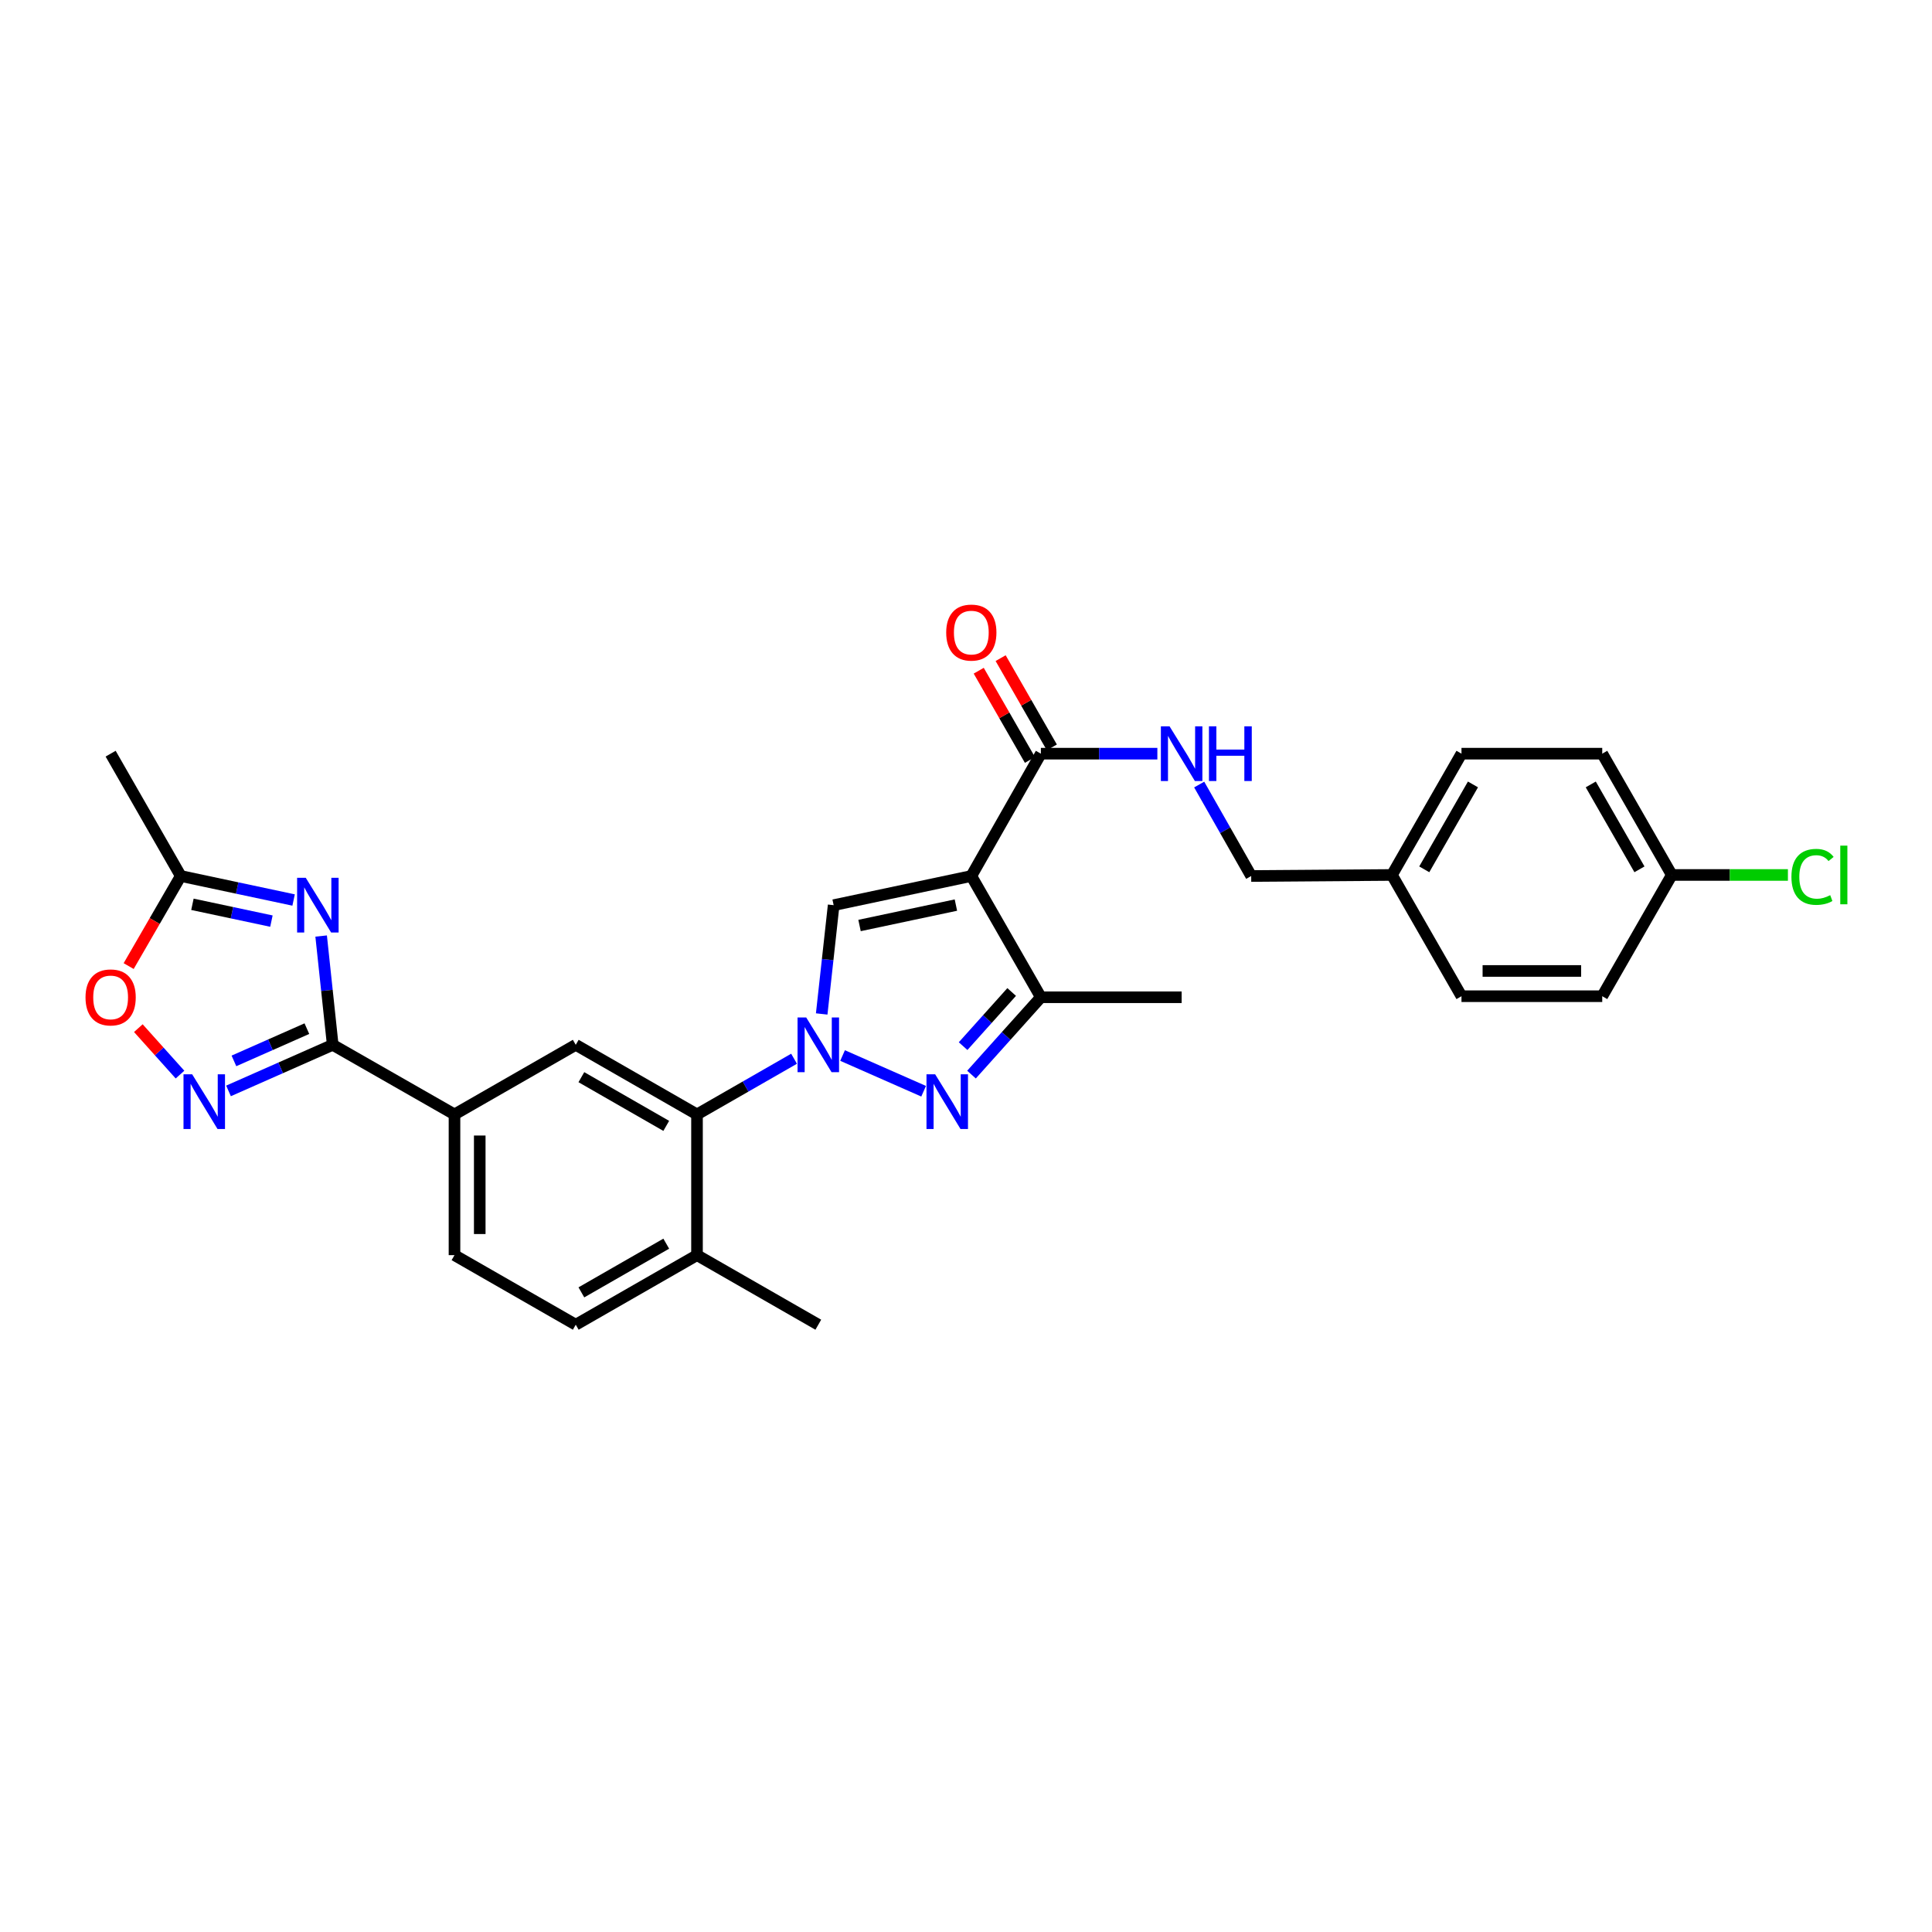 <?xml version='1.0' encoding='iso-8859-1'?>
<svg version='1.1' baseProfile='full'
              xmlns='http://www.w3.org/2000/svg'
                      xmlns:rdkit='http://www.rdkit.org/xml'
                      xmlns:xlink='http://www.w3.org/1999/xlink'
                  xml:space='preserve'
width='1000px' height='1000px' viewBox='0 0 1000 1000'>
<!-- END OF HEADER -->
<rect style='opacity:1.0;fill:#FFFFFF;stroke:none' width='1000' height='1000' x='0' y='0'> </rect>
<path class='bond-1' d='M 436.113,546.337 L 478.069,564.823' style='fill:none;fill-rule:evenodd;stroke:#0000FF;stroke-width:6px;stroke-linecap:butt;stroke-linejoin:miter;stroke-opacity:1' />
<path class='bond-2' d='M 425.306,524.824 L 428.401,496.669' style='fill:none;fill-rule:evenodd;stroke:#0000FF;stroke-width:6px;stroke-linecap:butt;stroke-linejoin:miter;stroke-opacity:1' />
<path class='bond-2' d='M 428.401,496.669 L 431.495,468.515' style='fill:none;fill-rule:evenodd;stroke:#000000;stroke-width:6px;stroke-linecap:butt;stroke-linejoin:miter;stroke-opacity:1' />
<path class='bond-7' d='M 411.001,548.002 L 385.885,562.412' style='fill:none;fill-rule:evenodd;stroke:#0000FF;stroke-width:6px;stroke-linecap:butt;stroke-linejoin:miter;stroke-opacity:1' />
<path class='bond-7' d='M 385.885,562.412 L 360.769,576.822' style='fill:none;fill-rule:evenodd;stroke:#000000;stroke-width:6px;stroke-linecap:butt;stroke-linejoin:miter;stroke-opacity:1' />
<path class='bond-0' d='M 502.751,453.417 L 431.495,468.515' style='fill:none;fill-rule:evenodd;stroke:#000000;stroke-width:6px;stroke-linecap:butt;stroke-linejoin:miter;stroke-opacity:1' />
<path class='bond-0' d='M 494.772,468.469 L 444.893,479.038' style='fill:none;fill-rule:evenodd;stroke:#000000;stroke-width:6px;stroke-linecap:butt;stroke-linejoin:miter;stroke-opacity:1' />
<path class='bond-8' d='M 502.751,453.417 L 538.757,390.098' style='fill:none;fill-rule:evenodd;stroke:#000000;stroke-width:6px;stroke-linecap:butt;stroke-linejoin:miter;stroke-opacity:1' />
<path class='bond-29' d='M 502.751,453.417 L 538.757,516.176' style='fill:none;fill-rule:evenodd;stroke:#000000;stroke-width:6px;stroke-linecap:butt;stroke-linejoin:miter;stroke-opacity:1' />
<path class='bond-5' d='M 502.844,556.211 L 520.8,536.194' style='fill:none;fill-rule:evenodd;stroke:#0000FF;stroke-width:6px;stroke-linecap:butt;stroke-linejoin:miter;stroke-opacity:1' />
<path class='bond-5' d='M 520.8,536.194 L 538.757,516.176' style='fill:none;fill-rule:evenodd;stroke:#000000;stroke-width:6px;stroke-linecap:butt;stroke-linejoin:miter;stroke-opacity:1' />
<path class='bond-5' d='M 498.5,541.477 L 511.07,527.465' style='fill:none;fill-rule:evenodd;stroke:#0000FF;stroke-width:6px;stroke-linecap:butt;stroke-linejoin:miter;stroke-opacity:1' />
<path class='bond-5' d='M 511.07,527.465 L 523.639,513.453' style='fill:none;fill-rule:evenodd;stroke:#000000;stroke-width:6px;stroke-linecap:butt;stroke-linejoin:miter;stroke-opacity:1' />
<path class='bond-3' d='M 166.224,484.492 L 169.219,512.647' style='fill:none;fill-rule:evenodd;stroke:#0000FF;stroke-width:6px;stroke-linecap:butt;stroke-linejoin:miter;stroke-opacity:1' />
<path class='bond-3' d='M 169.219,512.647 L 172.214,540.802' style='fill:none;fill-rule:evenodd;stroke:#000000;stroke-width:6px;stroke-linecap:butt;stroke-linejoin:miter;stroke-opacity:1' />
<path class='bond-9' d='M 151.97,465.844 L 122.764,459.63' style='fill:none;fill-rule:evenodd;stroke:#0000FF;stroke-width:6px;stroke-linecap:butt;stroke-linejoin:miter;stroke-opacity:1' />
<path class='bond-9' d='M 122.764,459.63 L 93.558,453.417' style='fill:none;fill-rule:evenodd;stroke:#000000;stroke-width:6px;stroke-linecap:butt;stroke-linejoin:miter;stroke-opacity:1' />
<path class='bond-9' d='M 140.488,476.765 L 120.044,472.416' style='fill:none;fill-rule:evenodd;stroke:#0000FF;stroke-width:6px;stroke-linecap:butt;stroke-linejoin:miter;stroke-opacity:1' />
<path class='bond-9' d='M 120.044,472.416 L 99.6,468.066' style='fill:none;fill-rule:evenodd;stroke:#000000;stroke-width:6px;stroke-linecap:butt;stroke-linejoin:miter;stroke-opacity:1' />
<path class='bond-4' d='M 172.214,540.802 L 235.243,576.822' style='fill:none;fill-rule:evenodd;stroke:#000000;stroke-width:6px;stroke-linecap:butt;stroke-linejoin:miter;stroke-opacity:1' />
<path class='bond-6' d='M 172.214,540.802 L 145.247,552.728' style='fill:none;fill-rule:evenodd;stroke:#000000;stroke-width:6px;stroke-linecap:butt;stroke-linejoin:miter;stroke-opacity:1' />
<path class='bond-6' d='M 145.247,552.728 L 118.28,564.653' style='fill:none;fill-rule:evenodd;stroke:#0000FF;stroke-width:6px;stroke-linecap:butt;stroke-linejoin:miter;stroke-opacity:1' />
<path class='bond-6' d='M 158.837,532.425 L 139.96,540.773' style='fill:none;fill-rule:evenodd;stroke:#000000;stroke-width:6px;stroke-linecap:butt;stroke-linejoin:miter;stroke-opacity:1' />
<path class='bond-6' d='M 139.96,540.773 L 121.083,549.121' style='fill:none;fill-rule:evenodd;stroke:#0000FF;stroke-width:6px;stroke-linecap:butt;stroke-linejoin:miter;stroke-opacity:1' />
<path class='bond-26' d='M 538.757,516.176 L 611.611,516.176' style='fill:none;fill-rule:evenodd;stroke:#000000;stroke-width:6px;stroke-linecap:butt;stroke-linejoin:miter;stroke-opacity:1' />
<path class='bond-11' d='M 93.168,556.209 L 82.387,544.189' style='fill:none;fill-rule:evenodd;stroke:#0000FF;stroke-width:6px;stroke-linecap:butt;stroke-linejoin:miter;stroke-opacity:1' />
<path class='bond-11' d='M 82.387,544.189 L 71.606,532.169' style='fill:none;fill-rule:evenodd;stroke:#FF0000;stroke-width:6px;stroke-linecap:butt;stroke-linejoin:miter;stroke-opacity:1' />
<path class='bond-10' d='M 360.769,576.822 L 298.009,540.802' style='fill:none;fill-rule:evenodd;stroke:#000000;stroke-width:6px;stroke-linecap:butt;stroke-linejoin:miter;stroke-opacity:1' />
<path class='bond-10' d='M 344.848,582.757 L 300.916,557.542' style='fill:none;fill-rule:evenodd;stroke:#000000;stroke-width:6px;stroke-linecap:butt;stroke-linejoin:miter;stroke-opacity:1' />
<path class='bond-14' d='M 360.769,576.822 L 360.769,649.662' style='fill:none;fill-rule:evenodd;stroke:#000000;stroke-width:6px;stroke-linecap:butt;stroke-linejoin:miter;stroke-opacity:1' />
<path class='bond-13' d='M 538.757,390.098 L 568.903,390.098' style='fill:none;fill-rule:evenodd;stroke:#000000;stroke-width:6px;stroke-linecap:butt;stroke-linejoin:miter;stroke-opacity:1' />
<path class='bond-13' d='M 568.903,390.098 L 599.049,390.098' style='fill:none;fill-rule:evenodd;stroke:#0000FF;stroke-width:6px;stroke-linecap:butt;stroke-linejoin:miter;stroke-opacity:1' />
<path class='bond-15' d='M 544.426,386.845 L 531.176,363.75' style='fill:none;fill-rule:evenodd;stroke:#000000;stroke-width:6px;stroke-linecap:butt;stroke-linejoin:miter;stroke-opacity:1' />
<path class='bond-15' d='M 531.176,363.75 L 517.926,340.655' style='fill:none;fill-rule:evenodd;stroke:#FF0000;stroke-width:6px;stroke-linecap:butt;stroke-linejoin:miter;stroke-opacity:1' />
<path class='bond-15' d='M 533.088,393.35 L 519.838,370.255' style='fill:none;fill-rule:evenodd;stroke:#000000;stroke-width:6px;stroke-linecap:butt;stroke-linejoin:miter;stroke-opacity:1' />
<path class='bond-15' d='M 519.838,370.255 L 506.588,347.16' style='fill:none;fill-rule:evenodd;stroke:#FF0000;stroke-width:6px;stroke-linecap:butt;stroke-linejoin:miter;stroke-opacity:1' />
<path class='bond-27' d='M 93.558,453.417 L 57.262,390.098' style='fill:none;fill-rule:evenodd;stroke:#000000;stroke-width:6px;stroke-linecap:butt;stroke-linejoin:miter;stroke-opacity:1' />
<path class='bond-31' d='M 93.558,453.417 L 80.075,476.73' style='fill:none;fill-rule:evenodd;stroke:#000000;stroke-width:6px;stroke-linecap:butt;stroke-linejoin:miter;stroke-opacity:1' />
<path class='bond-31' d='M 80.075,476.73 L 66.592,500.044' style='fill:none;fill-rule:evenodd;stroke:#FF0000;stroke-width:6px;stroke-linecap:butt;stroke-linejoin:miter;stroke-opacity:1' />
<path class='bond-12' d='M 298.009,540.802 L 235.243,576.822' style='fill:none;fill-rule:evenodd;stroke:#000000;stroke-width:6px;stroke-linecap:butt;stroke-linejoin:miter;stroke-opacity:1' />
<path class='bond-30' d='M 235.243,576.822 L 235.243,649.662' style='fill:none;fill-rule:evenodd;stroke:#000000;stroke-width:6px;stroke-linecap:butt;stroke-linejoin:miter;stroke-opacity:1' />
<path class='bond-30' d='M 248.314,587.748 L 248.314,638.736' style='fill:none;fill-rule:evenodd;stroke:#000000;stroke-width:6px;stroke-linecap:butt;stroke-linejoin:miter;stroke-opacity:1' />
<path class='bond-18' d='M 620.698,406.079 L 634.157,429.748' style='fill:none;fill-rule:evenodd;stroke:#0000FF;stroke-width:6px;stroke-linecap:butt;stroke-linejoin:miter;stroke-opacity:1' />
<path class='bond-18' d='M 634.157,429.748 L 647.617,453.417' style='fill:none;fill-rule:evenodd;stroke:#000000;stroke-width:6px;stroke-linecap:butt;stroke-linejoin:miter;stroke-opacity:1' />
<path class='bond-17' d='M 360.769,649.662 L 298.009,685.668' style='fill:none;fill-rule:evenodd;stroke:#000000;stroke-width:6px;stroke-linecap:butt;stroke-linejoin:miter;stroke-opacity:1' />
<path class='bond-17' d='M 344.85,643.724 L 300.918,668.928' style='fill:none;fill-rule:evenodd;stroke:#000000;stroke-width:6px;stroke-linecap:butt;stroke-linejoin:miter;stroke-opacity:1' />
<path class='bond-28' d='M 360.769,649.662 L 423.55,685.668' style='fill:none;fill-rule:evenodd;stroke:#000000;stroke-width:6px;stroke-linecap:butt;stroke-linejoin:miter;stroke-opacity:1' />
<path class='bond-16' d='M 235.243,649.662 L 298.009,685.668' style='fill:none;fill-rule:evenodd;stroke:#000000;stroke-width:6px;stroke-linecap:butt;stroke-linejoin:miter;stroke-opacity:1' />
<path class='bond-20' d='M 647.617,453.417 L 720.456,452.879' style='fill:none;fill-rule:evenodd;stroke:#000000;stroke-width:6px;stroke-linecap:butt;stroke-linejoin:miter;stroke-opacity:1' />
<path class='bond-19' d='M 865.321,452.879 L 829.316,390.098' style='fill:none;fill-rule:evenodd;stroke:#000000;stroke-width:6px;stroke-linecap:butt;stroke-linejoin:miter;stroke-opacity:1' />
<path class='bond-19' d='M 848.581,449.965 L 823.377,406.018' style='fill:none;fill-rule:evenodd;stroke:#000000;stroke-width:6px;stroke-linecap:butt;stroke-linejoin:miter;stroke-opacity:1' />
<path class='bond-21' d='M 865.321,452.879 L 895.371,452.879' style='fill:none;fill-rule:evenodd;stroke:#000000;stroke-width:6px;stroke-linecap:butt;stroke-linejoin:miter;stroke-opacity:1' />
<path class='bond-21' d='M 895.371,452.879 L 925.42,452.879' style='fill:none;fill-rule:evenodd;stroke:#00CC00;stroke-width:6px;stroke-linecap:butt;stroke-linejoin:miter;stroke-opacity:1' />
<path class='bond-32' d='M 865.321,452.879 L 829.316,515.639' style='fill:none;fill-rule:evenodd;stroke:#000000;stroke-width:6px;stroke-linecap:butt;stroke-linejoin:miter;stroke-opacity:1' />
<path class='bond-24' d='M 720.456,452.879 L 756.462,515.639' style='fill:none;fill-rule:evenodd;stroke:#000000;stroke-width:6px;stroke-linecap:butt;stroke-linejoin:miter;stroke-opacity:1' />
<path class='bond-25' d='M 720.456,452.879 L 756.462,390.098' style='fill:none;fill-rule:evenodd;stroke:#000000;stroke-width:6px;stroke-linecap:butt;stroke-linejoin:miter;stroke-opacity:1' />
<path class='bond-25' d='M 737.196,449.965 L 762.4,406.018' style='fill:none;fill-rule:evenodd;stroke:#000000;stroke-width:6px;stroke-linecap:butt;stroke-linejoin:miter;stroke-opacity:1' />
<path class='bond-22' d='M 829.316,515.639 L 756.462,515.639' style='fill:none;fill-rule:evenodd;stroke:#000000;stroke-width:6px;stroke-linecap:butt;stroke-linejoin:miter;stroke-opacity:1' />
<path class='bond-22' d='M 818.388,502.567 L 767.39,502.567' style='fill:none;fill-rule:evenodd;stroke:#000000;stroke-width:6px;stroke-linecap:butt;stroke-linejoin:miter;stroke-opacity:1' />
<path class='bond-23' d='M 829.316,390.098 L 756.462,390.098' style='fill:none;fill-rule:evenodd;stroke:#000000;stroke-width:6px;stroke-linecap:butt;stroke-linejoin:miter;stroke-opacity:1' />
<path  class='atom-0' d='M 417.29 526.642
L 426.57 541.642
Q 427.49 543.122, 428.97 545.802
Q 430.45 548.482, 430.53 548.642
L 430.53 526.642
L 434.29 526.642
L 434.29 554.962
L 430.41 554.962
L 420.45 538.562
Q 419.29 536.642, 418.05 534.442
Q 416.85 532.242, 416.49 531.562
L 416.49 554.962
L 412.81 554.962
L 412.81 526.642
L 417.29 526.642
' fill='#0000FF'/>
<path  class='atom-2' d='M 484.029 556.047
L 493.309 571.047
Q 494.229 572.527, 495.709 575.207
Q 497.189 577.887, 497.269 578.047
L 497.269 556.047
L 501.029 556.047
L 501.029 584.367
L 497.149 584.367
L 487.189 567.967
Q 486.029 566.047, 484.789 563.847
Q 483.589 561.647, 483.229 560.967
L 483.229 584.367
L 479.549 584.367
L 479.549 556.047
L 484.029 556.047
' fill='#0000FF'/>
<path  class='atom-4' d='M 158.264 454.355
L 167.544 469.355
Q 168.464 470.835, 169.944 473.515
Q 171.424 476.195, 171.504 476.355
L 171.504 454.355
L 175.264 454.355
L 175.264 482.675
L 171.384 482.675
L 161.424 466.275
Q 160.264 464.355, 159.024 462.155
Q 157.824 459.955, 157.464 459.275
L 157.464 482.675
L 153.784 482.675
L 153.784 454.355
L 158.264 454.355
' fill='#0000FF'/>
<path  class='atom-7' d='M 99.462 556.047
L 108.742 571.047
Q 109.662 572.527, 111.142 575.207
Q 112.622 577.887, 112.702 578.047
L 112.702 556.047
L 116.462 556.047
L 116.462 584.367
L 112.582 584.367
L 102.622 567.967
Q 101.462 566.047, 100.222 563.847
Q 99.022 561.647, 98.662 560.967
L 98.662 584.367
L 94.982 584.367
L 94.982 556.047
L 99.462 556.047
' fill='#0000FF'/>
<path  class='atom-12' d='M 44.262 516.256
Q 44.262 509.456, 47.622 505.656
Q 50.982 501.856, 57.262 501.856
Q 63.542 501.856, 66.902 505.656
Q 70.262 509.456, 70.262 516.256
Q 70.262 523.136, 66.862 527.056
Q 63.462 530.936, 57.262 530.936
Q 51.022 530.936, 47.622 527.056
Q 44.262 523.176, 44.262 516.256
M 57.262 527.736
Q 61.582 527.736, 63.902 524.856
Q 66.262 521.936, 66.262 516.256
Q 66.262 510.696, 63.902 507.896
Q 61.582 505.056, 57.262 505.056
Q 52.942 505.056, 50.582 507.856
Q 48.262 510.656, 48.262 516.256
Q 48.262 521.976, 50.582 524.856
Q 52.942 527.736, 57.262 527.736
' fill='#FF0000'/>
<path  class='atom-14' d='M 605.351 375.938
L 614.631 390.938
Q 615.551 392.418, 617.031 395.098
Q 618.511 397.778, 618.591 397.938
L 618.591 375.938
L 622.351 375.938
L 622.351 404.258
L 618.471 404.258
L 608.511 387.858
Q 607.351 385.938, 606.111 383.738
Q 604.911 381.538, 604.551 380.858
L 604.551 404.258
L 600.871 404.258
L 600.871 375.938
L 605.351 375.938
' fill='#0000FF'/>
<path  class='atom-14' d='M 625.751 375.938
L 629.591 375.938
L 629.591 387.978
L 644.071 387.978
L 644.071 375.938
L 647.911 375.938
L 647.911 404.258
L 644.071 404.258
L 644.071 391.178
L 629.591 391.178
L 629.591 404.258
L 625.751 404.258
L 625.751 375.938
' fill='#0000FF'/>
<path  class='atom-16' d='M 489.751 327.418
Q 489.751 320.618, 493.111 316.818
Q 496.471 313.018, 502.751 313.018
Q 509.031 313.018, 512.391 316.818
Q 515.751 320.618, 515.751 327.418
Q 515.751 334.298, 512.351 338.218
Q 508.951 342.098, 502.751 342.098
Q 496.511 342.098, 493.111 338.218
Q 489.751 334.338, 489.751 327.418
M 502.751 338.898
Q 507.071 338.898, 509.391 336.018
Q 511.751 333.098, 511.751 327.418
Q 511.751 321.858, 509.391 319.058
Q 507.071 316.218, 502.751 316.218
Q 498.431 316.218, 496.071 319.018
Q 493.751 321.818, 493.751 327.418
Q 493.751 333.138, 496.071 336.018
Q 498.431 338.898, 502.751 338.898
' fill='#FF0000'/>
<path  class='atom-22' d='M 927.241 453.859
Q 927.241 446.819, 930.521 443.139
Q 933.841 439.419, 940.121 439.419
Q 945.961 439.419, 949.081 443.539
L 946.441 445.699
Q 944.161 442.699, 940.121 442.699
Q 935.841 442.699, 933.561 445.579
Q 931.321 448.419, 931.321 453.859
Q 931.321 459.459, 933.641 462.339
Q 936.001 465.219, 940.561 465.219
Q 943.681 465.219, 947.321 463.339
L 948.441 466.339
Q 946.961 467.299, 944.721 467.859
Q 942.481 468.419, 940.001 468.419
Q 933.841 468.419, 930.521 464.659
Q 927.241 460.899, 927.241 453.859
' fill='#00CC00'/>
<path  class='atom-22' d='M 952.521 437.699
L 956.201 437.699
L 956.201 468.059
L 952.521 468.059
L 952.521 437.699
' fill='#00CC00'/>
</svg>
